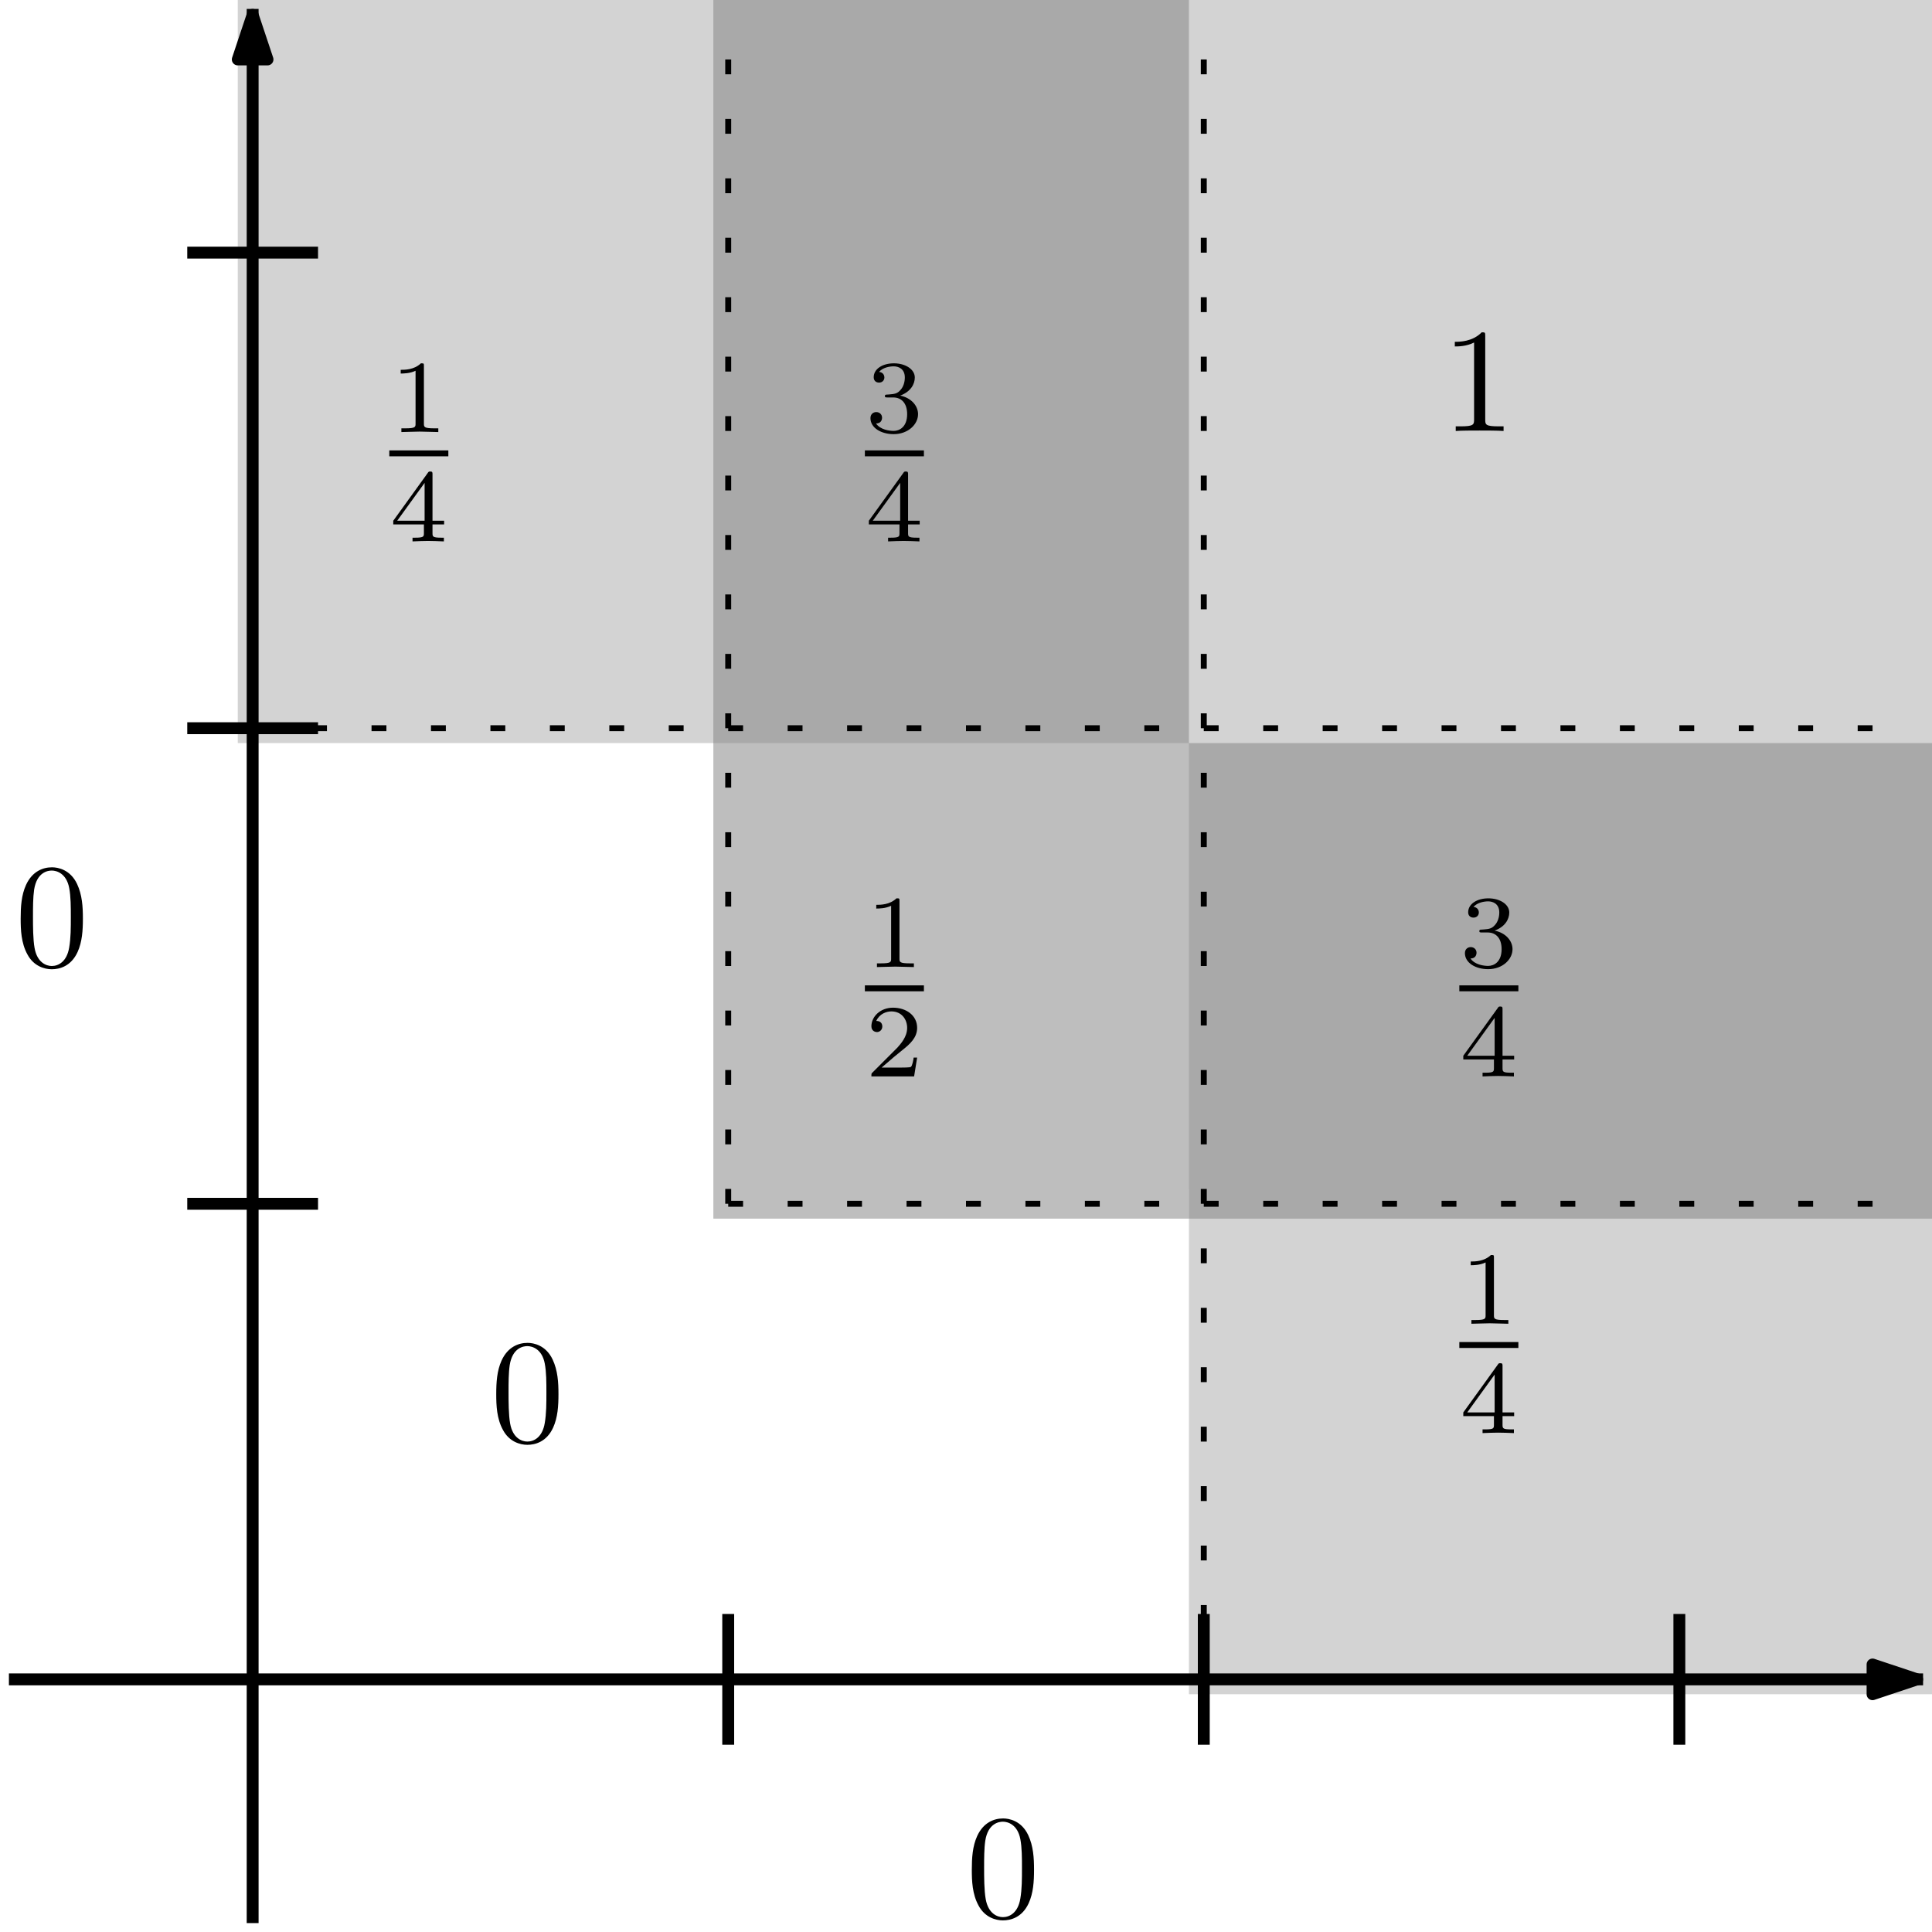 <?xml version="1.0" encoding="UTF-8"?>
<svg xmlns="http://www.w3.org/2000/svg" xmlns:xlink="http://www.w3.org/1999/xlink" width="130" height="130" viewBox="0 0 130 130">
<defs>
<g>
<g id="glyph-0-0">
<path d="M 2.938 -6.375 C 2.938 -6.625 2.938 -6.641 2.703 -6.641 C 2.078 -6 1.203 -6 0.891 -6 L 0.891 -5.688 C 1.094 -5.688 1.672 -5.688 2.188 -5.953 L 2.188 -0.781 C 2.188 -0.422 2.156 -0.312 1.266 -0.312 L 0.953 -0.312 L 0.953 0 C 1.297 -0.031 2.156 -0.031 2.562 -0.031 C 2.953 -0.031 3.828 -0.031 4.172 0 L 4.172 -0.312 L 3.859 -0.312 C 2.953 -0.312 2.938 -0.422 2.938 -0.781 Z M 2.938 -6.375 "/>
</g>
<g id="glyph-0-1">
<path d="M 4.578 -3.188 C 4.578 -3.984 4.531 -4.781 4.188 -5.516 C 3.734 -6.484 2.906 -6.641 2.5 -6.641 C 1.891 -6.641 1.172 -6.375 0.75 -5.453 C 0.438 -4.766 0.391 -3.984 0.391 -3.188 C 0.391 -2.438 0.422 -1.547 0.844 -0.781 C 1.266 0.016 2 0.219 2.484 0.219 C 3.016 0.219 3.781 0.016 4.219 -0.938 C 4.531 -1.625 4.578 -2.406 4.578 -3.188 Z M 2.484 0 C 2.094 0 1.5 -0.25 1.328 -1.203 C 1.219 -1.797 1.219 -2.719 1.219 -3.312 C 1.219 -3.953 1.219 -4.609 1.297 -5.141 C 1.484 -6.328 2.234 -6.422 2.484 -6.422 C 2.812 -6.422 3.469 -6.234 3.656 -5.25 C 3.766 -4.688 3.766 -3.938 3.766 -3.312 C 3.766 -2.562 3.766 -1.891 3.656 -1.25 C 3.5 -0.297 2.938 0 2.484 0 Z M 2.484 0 "/>
</g>
<g id="glyph-1-0">
<path d="M 1.906 -2.328 C 2.453 -2.328 2.844 -1.953 2.844 -1.203 C 2.844 -0.344 2.328 -0.078 1.938 -0.078 C 1.656 -0.078 1.031 -0.156 0.75 -0.578 C 1.078 -0.578 1.156 -0.812 1.156 -0.969 C 1.156 -1.188 0.984 -1.344 0.766 -1.344 C 0.578 -1.344 0.375 -1.219 0.375 -0.938 C 0.375 -0.281 1.094 0.141 1.938 0.141 C 2.906 0.141 3.578 -0.516 3.578 -1.203 C 3.578 -1.75 3.141 -2.297 2.375 -2.453 C 3.094 -2.719 3.359 -3.234 3.359 -3.672 C 3.359 -4.219 2.734 -4.625 1.953 -4.625 C 1.188 -4.625 0.594 -4.25 0.594 -3.688 C 0.594 -3.453 0.75 -3.328 0.953 -3.328 C 1.172 -3.328 1.312 -3.484 1.312 -3.672 C 1.312 -3.875 1.172 -4.031 0.953 -4.047 C 1.203 -4.344 1.672 -4.422 1.938 -4.422 C 2.25 -4.422 2.688 -4.266 2.688 -3.672 C 2.688 -3.375 2.594 -3.047 2.406 -2.844 C 2.188 -2.578 1.984 -2.562 1.641 -2.531 C 1.469 -2.516 1.453 -2.516 1.422 -2.516 C 1.406 -2.516 1.344 -2.5 1.344 -2.422 C 1.344 -2.328 1.406 -2.328 1.531 -2.328 Z M 1.906 -2.328 "/>
</g>
<g id="glyph-1-1">
<path d="M 3.688 -1.141 L 3.688 -1.391 L 2.906 -1.391 L 2.906 -4.5 C 2.906 -4.641 2.906 -4.703 2.766 -4.703 C 2.672 -4.703 2.641 -4.703 2.578 -4.594 L 0.266 -1.391 L 0.266 -1.141 L 2.328 -1.141 L 2.328 -0.578 C 2.328 -0.328 2.328 -0.25 1.75 -0.25 L 1.562 -0.25 L 1.562 0 C 1.922 -0.016 2.359 -0.031 2.609 -0.031 C 2.875 -0.031 3.312 -0.016 3.672 0 L 3.672 -0.25 L 3.484 -0.25 C 2.906 -0.25 2.906 -0.328 2.906 -0.578 L 2.906 -1.141 Z M 2.375 -3.938 L 2.375 -1.391 L 0.531 -1.391 Z M 2.375 -3.938 "/>
</g>
<g id="glyph-1-2">
<path d="M 2.328 -4.438 C 2.328 -4.625 2.328 -4.625 2.125 -4.625 C 1.672 -4.188 1.047 -4.188 0.766 -4.188 L 0.766 -3.938 C 0.922 -3.938 1.391 -3.938 1.766 -4.125 L 1.766 -0.578 C 1.766 -0.344 1.766 -0.25 1.078 -0.25 L 0.812 -0.25 L 0.812 0 C 0.938 0 1.797 -0.031 2.047 -0.031 C 2.266 -0.031 3.141 0 3.297 0 L 3.297 -0.25 L 3.031 -0.25 C 2.328 -0.25 2.328 -0.344 2.328 -0.578 Z M 2.328 -4.438 "/>
</g>
<g id="glyph-1-3">
<path d="M 3.516 -1.266 L 3.281 -1.266 C 3.266 -1.109 3.188 -0.703 3.094 -0.641 C 3.047 -0.594 2.516 -0.594 2.406 -0.594 L 1.125 -0.594 C 1.859 -1.234 2.109 -1.438 2.516 -1.766 C 3.031 -2.172 3.516 -2.609 3.516 -3.266 C 3.516 -4.109 2.781 -4.625 1.891 -4.625 C 1.031 -4.625 0.438 -4.016 0.438 -3.375 C 0.438 -3.031 0.734 -2.984 0.812 -2.984 C 0.969 -2.984 1.172 -3.109 1.172 -3.359 C 1.172 -3.484 1.125 -3.734 0.766 -3.734 C 0.984 -4.219 1.453 -4.375 1.781 -4.375 C 2.484 -4.375 2.844 -3.828 2.844 -3.266 C 2.844 -2.656 2.406 -2.188 2.188 -1.938 L 0.516 -0.266 C 0.438 -0.203 0.438 -0.188 0.438 0 L 3.312 0 Z M 3.516 -1.266 "/>
</g>
</g>
</defs>
<path fill-rule="evenodd" fill="rgb(82.7%, 82.7%, 82.7%)" fill-opacity="1" stroke-width="2" stroke-linecap="butt" stroke-linejoin="miter" stroke="rgb(82.7%, 82.7%, 82.7%)" stroke-opacity="1" stroke-miterlimit="10" d="M 176 672 L 176 624 L 208 624 L 208 672 Z M 176 672 " transform="matrix(1, 0, 0, -1, -159, 673)"/>
<path fill="none" stroke-width="2" stroke-linecap="square" stroke-linejoin="miter" stroke="rgb(82.7%, 82.7%, 82.7%)" stroke-opacity="1" stroke-miterlimit="10" d="M 228 648 Z M 228 648 " transform="matrix(1, 0, 0, -1, -159, 673)"/>
<path fill-rule="evenodd" fill="rgb(74.5%, 74.5%, 74.5%)" fill-opacity="1" stroke-width="2" stroke-linecap="square" stroke-linejoin="miter" stroke="rgb(74.5%, 74.5%, 74.5%)" stroke-opacity="1" stroke-miterlimit="10" d="M 208 624 L 208 592 L 240 592 L 240 624 Z M 208 624 " transform="matrix(1, 0, 0, -1, -159, 673)"/>
<path fill-rule="evenodd" fill="rgb(82.7%, 82.7%, 82.7%)" fill-opacity="1" stroke-width="2" stroke-linecap="square" stroke-linejoin="miter" stroke="rgb(82.7%, 82.7%, 82.7%)" stroke-opacity="1" stroke-miterlimit="10" d="M 240 592 L 240 560 L 288 560 L 288 592 Z M 240 592 " transform="matrix(1, 0, 0, -1, -159, 673)"/>
<path fill-rule="evenodd" fill="rgb(66.299%, 66.299%, 66.299%)" fill-opacity="1" stroke-width="2" stroke-linecap="square" stroke-linejoin="miter" stroke="rgb(66.299%, 66.299%, 66.299%)" stroke-opacity="1" stroke-miterlimit="10" d="M 240 672 L 240 624 L 208 624 L 208 672 Z M 240 672 " transform="matrix(1, 0, 0, -1, -159, 673)"/>
<path fill-rule="evenodd" fill="rgb(66.299%, 66.299%, 66.299%)" fill-opacity="1" stroke-width="2" stroke-linecap="square" stroke-linejoin="miter" stroke="rgb(66.299%, 66.299%, 66.299%)" stroke-opacity="1" stroke-miterlimit="10" d="M 288 624 L 288 592 L 240 592 L 240 624 Z M 288 624 " transform="matrix(1, 0, 0, -1, -159, 673)"/>
<path fill-rule="evenodd" fill="rgb(82.7%, 82.7%, 82.7%)" fill-opacity="1" stroke-width="2" stroke-linecap="square" stroke-linejoin="miter" stroke="rgb(82.7%, 82.7%, 82.7%)" stroke-opacity="1" stroke-miterlimit="10" d="M 288 672 L 288 624 L 240 624 L 240 672 Z M 288 672 " transform="matrix(1, 0, 0, -1, -159, 673)"/>
<path fill="none" stroke-width="0.8" stroke-linecap="square" stroke-linejoin="round" stroke="rgb(0%, 0%, 0%)" stroke-opacity="1" stroke-miterlimit="10" d="M 176 544 L 176 672 " transform="matrix(1, 0, 0, -1, -159, 673)"/>
<path fill-rule="evenodd" fill="rgb(0%, 0%, 0%)" fill-opacity="1" stroke-width="0.8" stroke-linecap="square" stroke-linejoin="round" stroke="rgb(0%, 0%, 0%)" stroke-opacity="1" stroke-miterlimit="10" d="M 176 672 L 175 669 L 177 669 Z M 176 672 " transform="matrix(1, 0, 0, -1, -159, 673)"/>
<path fill="none" stroke-width="0.8" stroke-linecap="square" stroke-linejoin="round" stroke="rgb(0%, 0%, 0%)" stroke-opacity="1" stroke-miterlimit="10" d="M 160 560 L 288 560 " transform="matrix(1, 0, 0, -1, -159, 673)"/>
<path fill-rule="evenodd" fill="rgb(0%, 0%, 0%)" fill-opacity="1" stroke-width="0.8" stroke-linecap="square" stroke-linejoin="round" stroke="rgb(0%, 0%, 0%)" stroke-opacity="1" stroke-miterlimit="10" d="M 288 560 L 285 561 L 285 559 Z M 288 560 " transform="matrix(1, 0, 0, -1, -159, 673)"/>
<path fill="none" stroke-width="0.8" stroke-linecap="square" stroke-linejoin="round" stroke="rgb(0%, 0%, 0%)" stroke-opacity="1" stroke-miterlimit="10" d="M 208 556 L 208 564 " transform="matrix(1, 0, 0, -1, -159, 673)"/>
<path fill="none" stroke-width="0.8" stroke-linecap="square" stroke-linejoin="round" stroke="rgb(0%, 0%, 0%)" stroke-opacity="1" stroke-miterlimit="10" d="M 240 556 L 240 564 " transform="matrix(1, 0, 0, -1, -159, 673)"/>
<path fill="none" stroke-width="0.8" stroke-linecap="square" stroke-linejoin="round" stroke="rgb(0%, 0%, 0%)" stroke-opacity="1" stroke-miterlimit="10" d="M 172 592 L 180 592 " transform="matrix(1, 0, 0, -1, -159, 673)"/>
<path fill="none" stroke-width="0.8" stroke-linecap="square" stroke-linejoin="round" stroke="rgb(0%, 0%, 0%)" stroke-opacity="1" stroke-miterlimit="10" d="M 172 624 L 180 624 " transform="matrix(1, 0, 0, -1, -159, 673)"/>
<path fill="none" stroke-width="0.8" stroke-linecap="square" stroke-linejoin="round" stroke="rgb(0%, 0%, 0%)" stroke-opacity="1" stroke-miterlimit="10" d="M 272 556 L 272 564 " transform="matrix(1, 0, 0, -1, -159, 673)"/>
<path fill="none" stroke-width="0.8" stroke-linecap="square" stroke-linejoin="round" stroke="rgb(0%, 0%, 0%)" stroke-opacity="1" stroke-miterlimit="10" d="M 172 656 L 180 656 " transform="matrix(1, 0, 0, -1, -159, 673)"/>
<path fill="none" stroke-width="0.4" stroke-linecap="butt" stroke-linejoin="round" stroke="rgb(0%, 0%, 0%)" stroke-opacity="1" stroke-dasharray="1 3" stroke-miterlimit="10" d="M 208 592 L 208 672 " transform="matrix(1, 0, 0, -1, -159, 673)"/>
<path fill="none" stroke-width="0.4" stroke-linecap="butt" stroke-linejoin="round" stroke="rgb(0%, 0%, 0%)" stroke-opacity="1" stroke-dasharray="1 3" stroke-miterlimit="10" d="M 240 560 L 240 672 " transform="matrix(1, 0, 0, -1, -159, 673)"/>
<path fill="none" stroke-width="0.4" stroke-linecap="butt" stroke-linejoin="round" stroke="rgb(0%, 0%, 0%)" stroke-opacity="1" stroke-dasharray="1 3" stroke-miterlimit="10" d="M 208 592 L 288 592 " transform="matrix(1, 0, 0, -1, -159, 673)"/>
<path fill="none" stroke-width="0.4" stroke-linecap="butt" stroke-linejoin="round" stroke="rgb(0%, 0%, 0%)" stroke-opacity="1" stroke-dasharray="1 3" stroke-miterlimit="10" d="M 176 624 L 288 624 " transform="matrix(1, 0, 0, -1, -159, 673)"/>
<g fill="rgb(0%, 0%, 0%)" fill-opacity="1">
<use xlink:href="#glyph-0-0" x="97" y="29"/>
</g>
<g fill="rgb(0%, 0%, 0%)" fill-opacity="1">
<use xlink:href="#glyph-1-0" x="58.196" y="29.072"/>
</g>
<path fill="none" stroke-width="0.398" stroke-linecap="butt" stroke-linejoin="round" stroke="rgb(0%, 0%, 0%)" stroke-opacity="1" stroke-miterlimit="10" d="M -0.001 0 L 3.972 0 " transform="matrix(1, 0, 0, -1, 58.196, 30.504)"/>
<g fill="rgb(0%, 0%, 0%)" fill-opacity="1">
<use xlink:href="#glyph-1-1" x="58.196" y="36.43"/>
</g>
<g fill="rgb(0%, 0%, 0%)" fill-opacity="1">
<use xlink:href="#glyph-1-0" x="98.196" y="65.072"/>
</g>
<path fill="none" stroke-width="0.398" stroke-linecap="butt" stroke-linejoin="round" stroke="rgb(0%, 0%, 0%)" stroke-opacity="1" stroke-miterlimit="10" d="M -0.001 0 L 3.972 0 " transform="matrix(1, 0, 0, -1, 98.196, 66.504)"/>
<g fill="rgb(0%, 0%, 0%)" fill-opacity="1">
<use xlink:href="#glyph-1-1" x="98.196" y="72.43"/>
</g>
<g fill="rgb(0%, 0%, 0%)" fill-opacity="1">
<use xlink:href="#glyph-1-2" x="58.196" y="65.072"/>
</g>
<path fill="none" stroke-width="0.398" stroke-linecap="butt" stroke-linejoin="round" stroke="rgb(0%, 0%, 0%)" stroke-opacity="1" stroke-miterlimit="10" d="M -0.001 0 L 3.972 0 " transform="matrix(1, 0, 0, -1, 58.196, 66.504)"/>
<g fill="rgb(0%, 0%, 0%)" fill-opacity="1">
<use xlink:href="#glyph-1-3" x="58.196" y="72.43"/>
</g>
<g fill="rgb(0%, 0%, 0%)" fill-opacity="1">
<use xlink:href="#glyph-1-2" x="26.196" y="29.072"/>
</g>
<path fill="none" stroke-width="0.398" stroke-linecap="butt" stroke-linejoin="round" stroke="rgb(0%, 0%, 0%)" stroke-opacity="1" stroke-miterlimit="10" d="M -0.001 0 L 3.972 0 " transform="matrix(1, 0, 0, -1, 26.196, 30.504)"/>
<g fill="rgb(0%, 0%, 0%)" fill-opacity="1">
<use xlink:href="#glyph-1-1" x="26.196" y="36.43"/>
</g>
<g fill="rgb(0%, 0%, 0%)" fill-opacity="1">
<use xlink:href="#glyph-1-2" x="98.196" y="89.072"/>
</g>
<path fill="none" stroke-width="0.398" stroke-linecap="butt" stroke-linejoin="round" stroke="rgb(0%, 0%, 0%)" stroke-opacity="1" stroke-miterlimit="10" d="M -0.001 0 L 3.972 0 " transform="matrix(1, 0, 0, -1, 98.196, 90.504)"/>
<g fill="rgb(0%, 0%, 0%)" fill-opacity="1">
<use xlink:href="#glyph-1-1" x="98.196" y="96.43"/>
</g>
<g fill="rgb(0%, 0%, 0%)" fill-opacity="1">
<use xlink:href="#glyph-0-1" x="33" y="97"/>
</g>
<g fill="rgb(0%, 0%, 0%)" fill-opacity="1">
<use xlink:href="#glyph-0-1" x="65" y="129"/>
</g>
<g fill="rgb(0%, 0%, 0%)" fill-opacity="1">
<use xlink:href="#glyph-0-1" x="1" y="65"/>
</g>
</svg>
